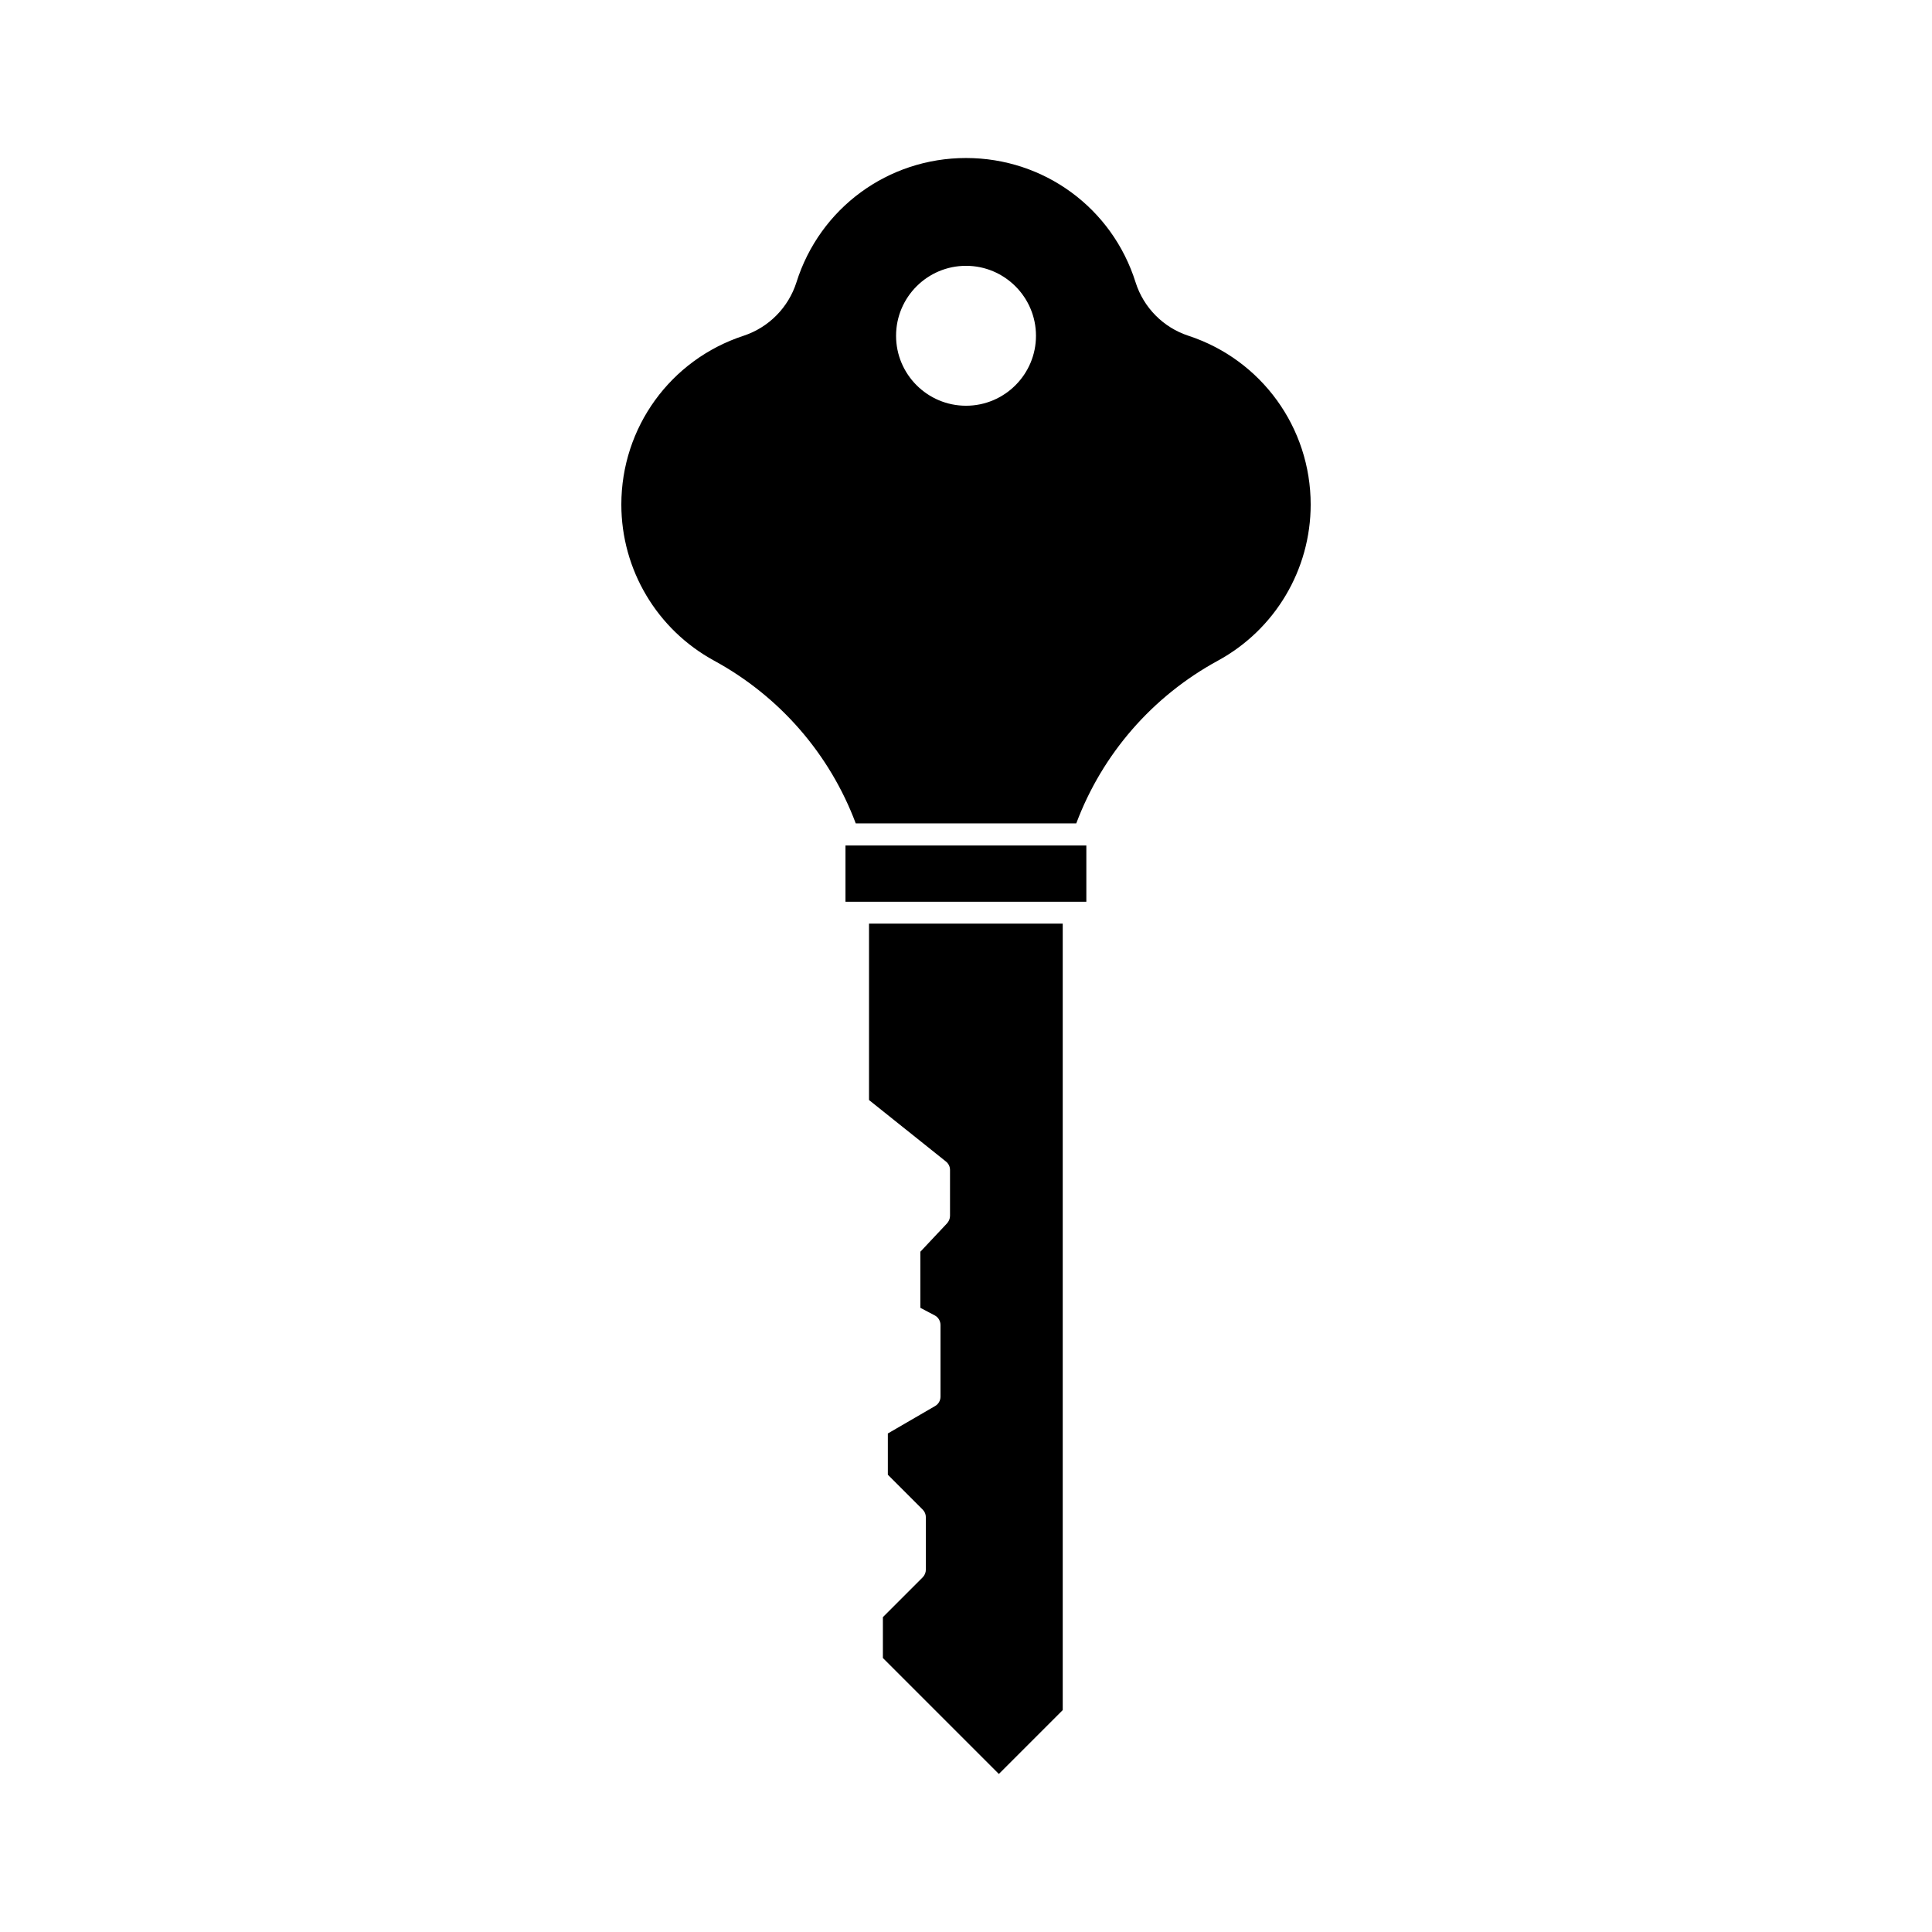 <?xml version="1.0" encoding="UTF-8"?>
<!-- Uploaded to: ICON Repo, www.svgrepo.com, Generator: ICON Repo Mixer Tools -->
<svg fill="#000000" width="800px" height="800px" version="1.1" viewBox="144 144 512 512" xmlns="http://www.w3.org/2000/svg">
 <g>
  <path d="m374.3 435.52 20.355 16.273c0.707 0.555 1.109 1.359 1.109 2.266v12.141c0 0.754-0.301 1.461-0.805 2.016l-7.055 7.508v14.863l3.828 2.016c0.957 0.504 1.512 1.512 1.512 2.57v18.941c0 1.059-0.555 2.016-1.461 2.519l-12.496 7.254v10.934l9.219 9.219c0.555 0.555 0.855 1.258 0.855 2.066v13.855c0 0.754-0.301 1.512-0.855 2.066l-10.531 10.531v10.832l30.73 30.73 16.93-16.93v-208.43h-51.336z"/>
  <path d="m368.06 368.06h63.832v14.914h-63.832z"/>
  <path d="m458.95 232.98c-6.648-2.168-11.891-7.457-14.008-14.156-6.195-19.699-24.281-32.949-44.938-32.949s-38.742 13.25-44.941 32.949c-2.117 6.648-7.305 11.941-14.008 14.156-19.398 6.348-32.395 24.336-32.395 44.738 0 17.23 9.422 33.102 24.586 41.363 17.383 9.473 30.633 24.738 37.535 43.125h58.441c6.902-18.391 20.152-33.656 37.535-43.125 15.164-8.262 24.586-24.133 24.586-41.363 0-20.402-13.051-38.391-32.395-44.738zm-58.945 18.543c-10.227 0-18.539-8.312-18.539-18.539 0-10.227 8.312-18.539 18.539-18.539s18.539 8.312 18.539 18.539c0 10.227-8.312 18.539-18.539 18.539z"/>
 </g>
</svg>